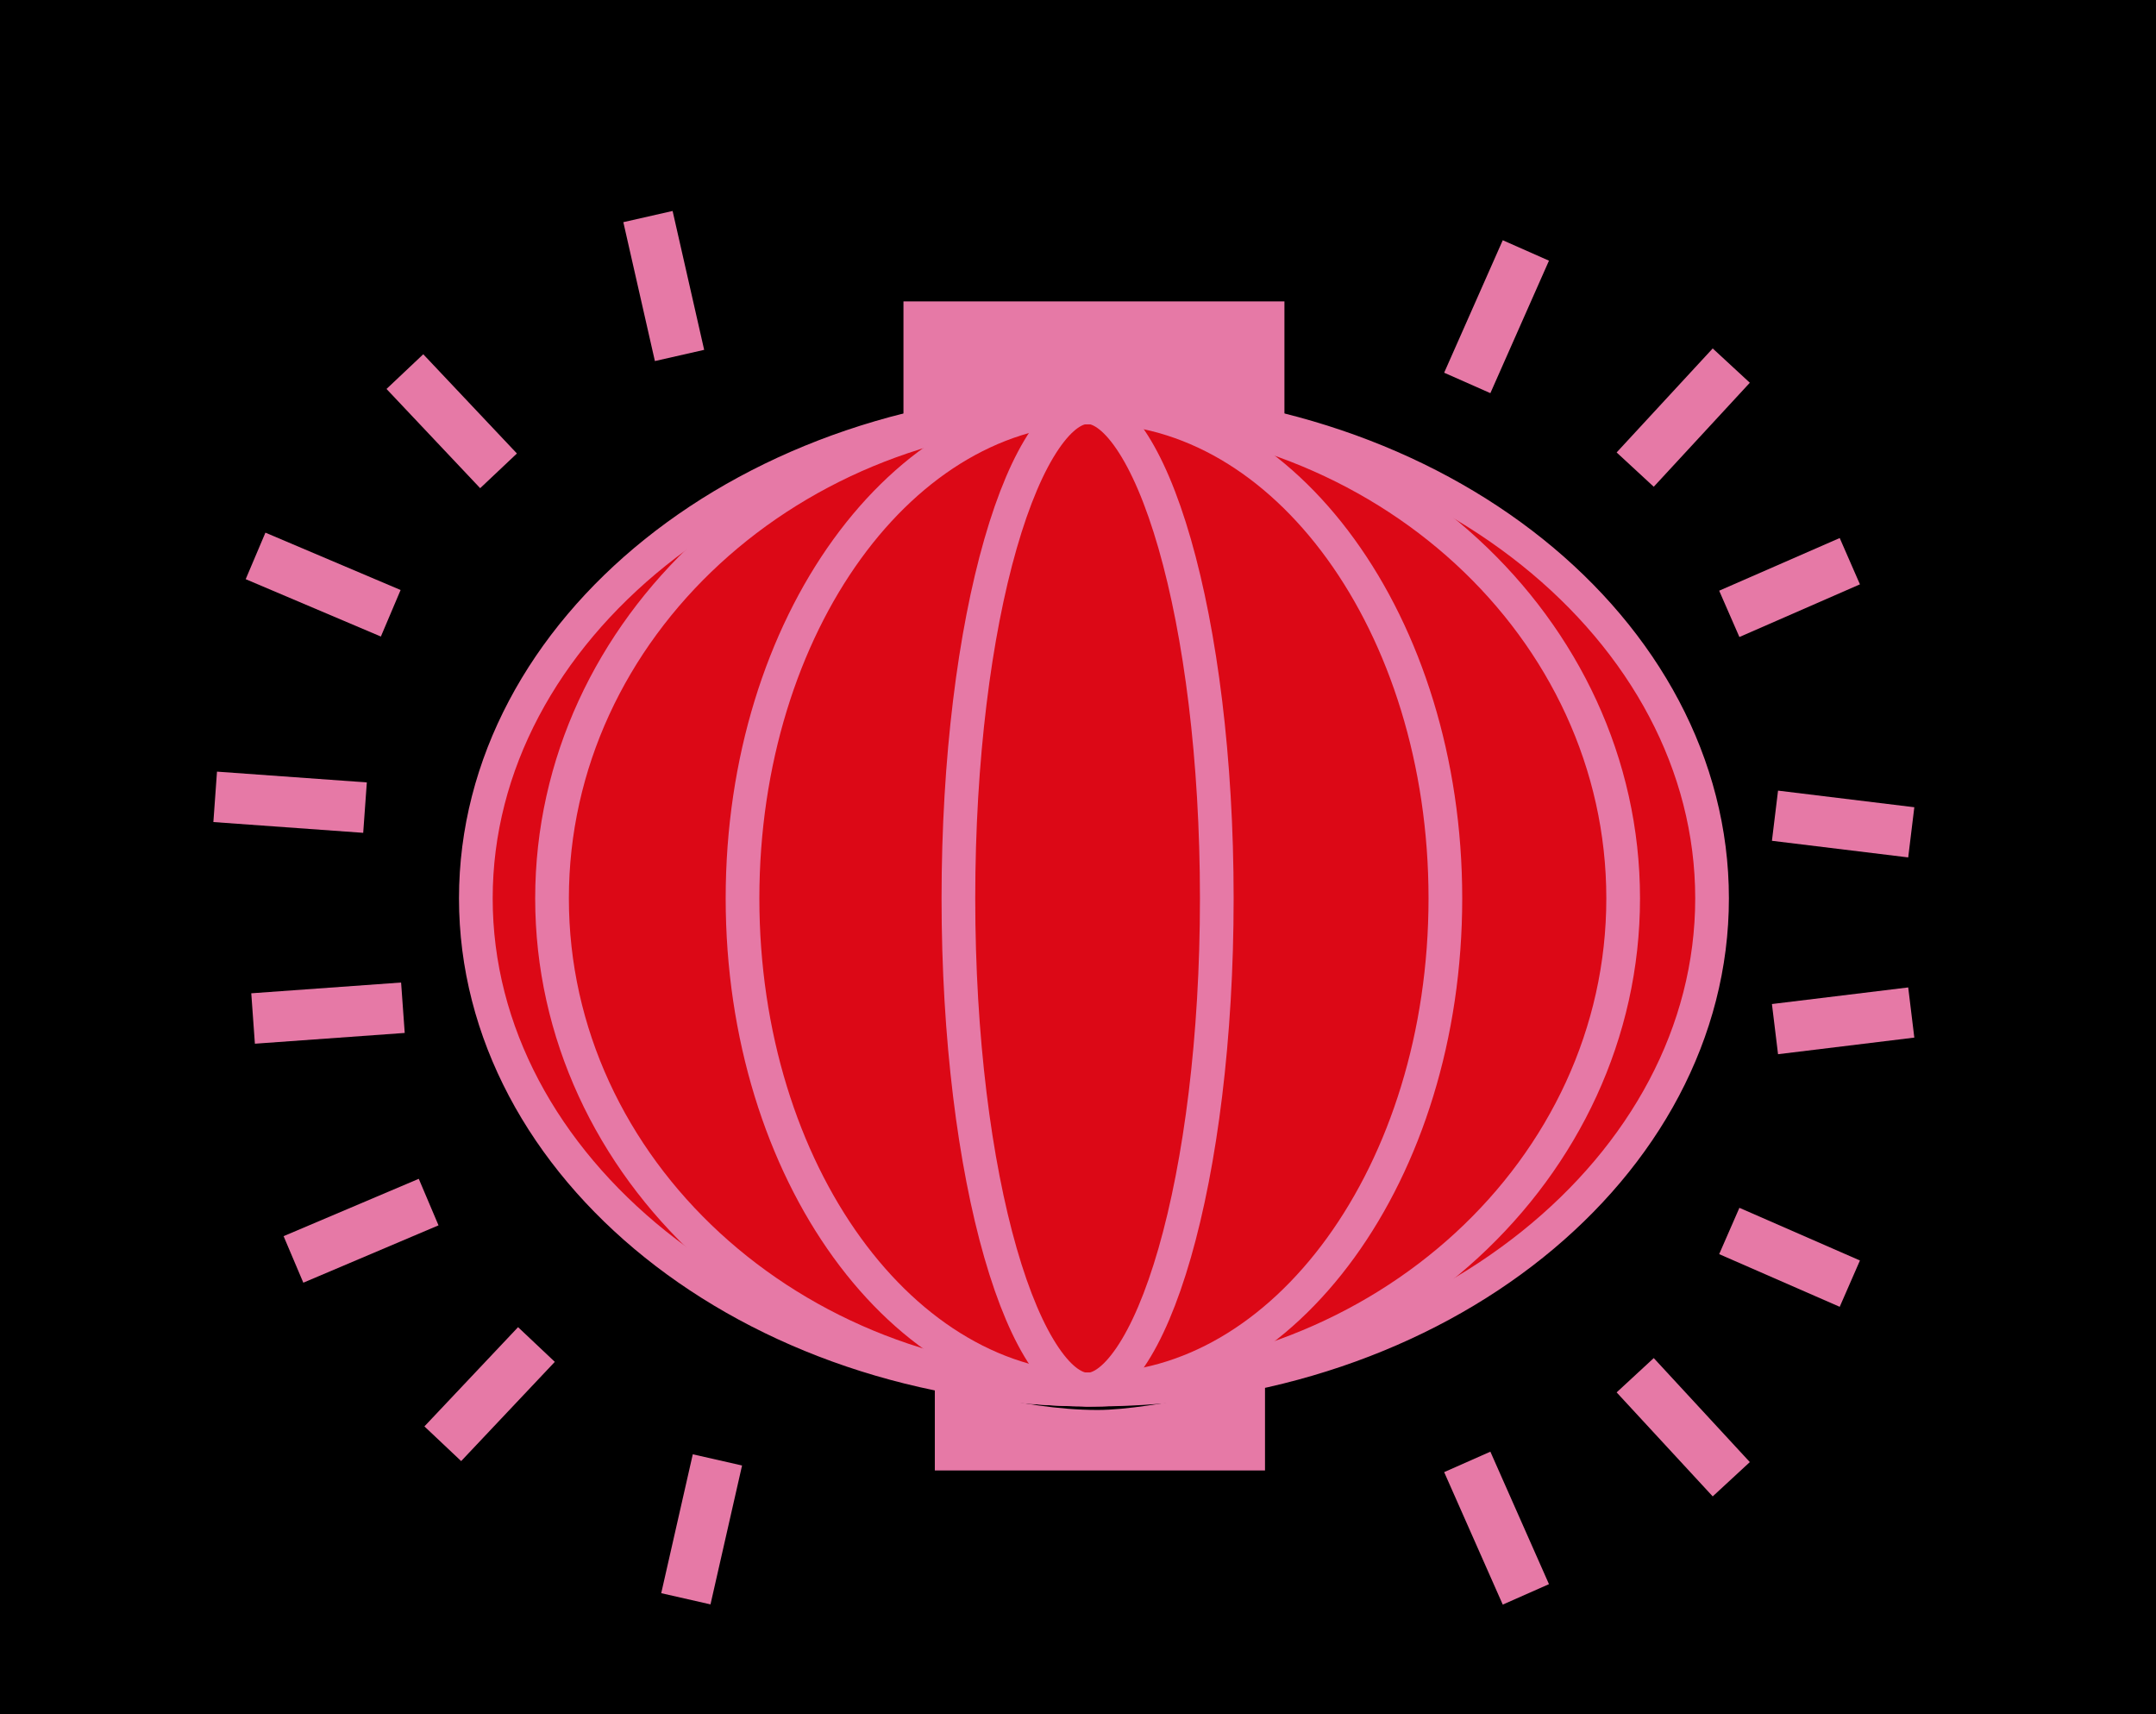 <?xml version="1.0" encoding="UTF-8"?> <svg xmlns="http://www.w3.org/2000/svg" width="512" height="407" viewBox="0 0 512 407" fill="none"><rect width="512" height="407" fill="black"></rect><path d="M68.694 0C68.694 0 0 0 0 69.536V337.471C0 337.471 0 407 68.694 407H443.299C443.299 407 512 407 512 337.471V69.506C512 69.506 512 0 443.299 0H68.694Z" fill="black"></path><path d="M259.856 335.594C252.278 346.693 242.74 356.318 231.712 363.998C221.489 371.111 208.805 376.615 196.772 373.384C193.194 372.42 189.644 370.58 187.537 367.487C185.43 364.394 185.097 359.95 187.455 357.055C189.813 354.16 195.028 353.901 197.096 356.97C199.85 361.014 195.827 366.451 191.383 368.494C179.124 374.125 164.05 367.236 156.001 356.416" stroke="black" stroke-width="6" stroke-miterlimit="10"></path><path d="M406.575 213.291C406.575 276.917 341.735 329.921 259.787 329.921C177.84 329.921 113 276.917 113 213.291C113 149.665 177.84 96.661 259.787 96.661C341.735 96.661 406.575 149.665 406.575 213.291Z" fill="#DC0816" stroke="#E679A6" stroke-width="8"></path><path d="M385.464 213.291C385.464 277.395 328.844 329.921 258.279 329.921C187.714 329.921 131.094 277.395 131.094 213.291C131.094 149.187 187.714 96.661 258.279 96.661C328.844 96.661 385.464 149.187 385.464 213.291Z" stroke="#E679A6" stroke-width="8"></path><path d="M343.244 213.291C343.244 245.851 333.67 275.166 318.39 296.241C303.107 317.322 282.338 329.921 259.788 329.921C237.238 329.921 216.468 317.322 201.185 296.241C185.905 275.166 176.331 245.851 176.331 213.291C176.331 180.731 185.905 151.416 201.185 130.341C216.468 109.261 237.238 96.661 259.788 96.661C282.338 96.661 303.107 109.261 318.39 130.341C333.67 151.416 343.244 180.731 343.244 213.291Z" stroke="#E679A6" stroke-width="8"></path><path d="M288.96 213.291C288.96 246.337 285.105 276.105 278.958 297.484C275.877 308.2 272.284 316.582 268.471 322.193C264.565 327.938 261.049 329.921 258.279 329.921C255.509 329.921 251.993 327.938 248.088 322.193C244.274 316.582 240.681 308.2 237.6 297.484C231.454 276.105 227.598 246.337 227.598 213.291C227.598 180.245 231.454 150.477 237.6 129.098C240.681 118.382 244.274 110 248.088 104.389C251.993 98.644 255.509 96.661 258.279 96.661C261.049 96.661 264.565 98.644 268.471 104.389C272.284 110 275.877 118.382 278.958 129.098C285.105 150.477 288.96 180.245 288.96 213.291Z" stroke="#E679A6" stroke-width="8"></path><path d="M305.023 98.693C305.023 98.693 282.078 94.17 260.443 94.17C244.709 94.17 214.551 98.693 214.551 98.693L214.551 71.552L305.023 71.552L305.023 98.693Z" fill="#E679A6"></path><path d="M222 328C222 328 241.886 334.755 260.637 334.755C274.273 334.755 300.409 328 300.409 328V349.11H222V328Z" fill="#E679A6"></path><path d="M348.442 90.915L362.357 59.463" stroke="#E679A6" stroke-width="12" stroke-miterlimit="10"></path><path d="M388.32 111.493L411.136 86.8" stroke="#E679A6" stroke-width="12" stroke-miterlimit="10"></path><path d="M410.666 145.742L439.291 133.237" stroke="#E679A6" stroke-width="12" stroke-miterlimit="10"></path><path d="M421.518 193.667L453.881 197.61" stroke="#E679A6" stroke-width="12" stroke-miterlimit="10"></path><path d="M86.683 191.745L51.102 189.187" stroke="#E679A6" stroke-width="12" stroke-miterlimit="10"></path><path d="M92.792 145.603L60.69 131.986" stroke="#E679A6" stroke-width="12" stroke-miterlimit="10"></path><path d="M118.393 111.786L96.151 88.226" stroke="#E679A6" stroke-width="12" stroke-miterlimit="10"></path><path d="M161.372 84.391L153.877 51.417" stroke="#E679A6" stroke-width="12" stroke-miterlimit="10"></path><path d="M348.442 347.084L362.357 378.537" stroke="#E679A6" stroke-width="12" stroke-miterlimit="10"></path><path d="M388.32 326.507L411.136 351.2" stroke="#E679A6" stroke-width="12" stroke-miterlimit="10"></path><path d="M410.666 292.258L439.291 304.763" stroke="#E679A6" stroke-width="12" stroke-miterlimit="10"></path><path d="M421.518 244.333L453.881 240.39" stroke="#E679A6" stroke-width="12" stroke-miterlimit="10"></path><path d="M95.682 239.255L60.101 241.813" stroke="#E679A6" stroke-width="12" stroke-miterlimit="10"></path><path d="M101.791 285.397L69.689 299.013" stroke="#E679A6" stroke-width="12" stroke-miterlimit="10"></path><path d="M127.392 319.213L105.151 342.773" stroke="#E679A6" stroke-width="12" stroke-miterlimit="10"></path><path d="M170.371 346.608L162.876 379.583" stroke="#E679A6" stroke-width="12" stroke-miterlimit="10"></path></svg> 